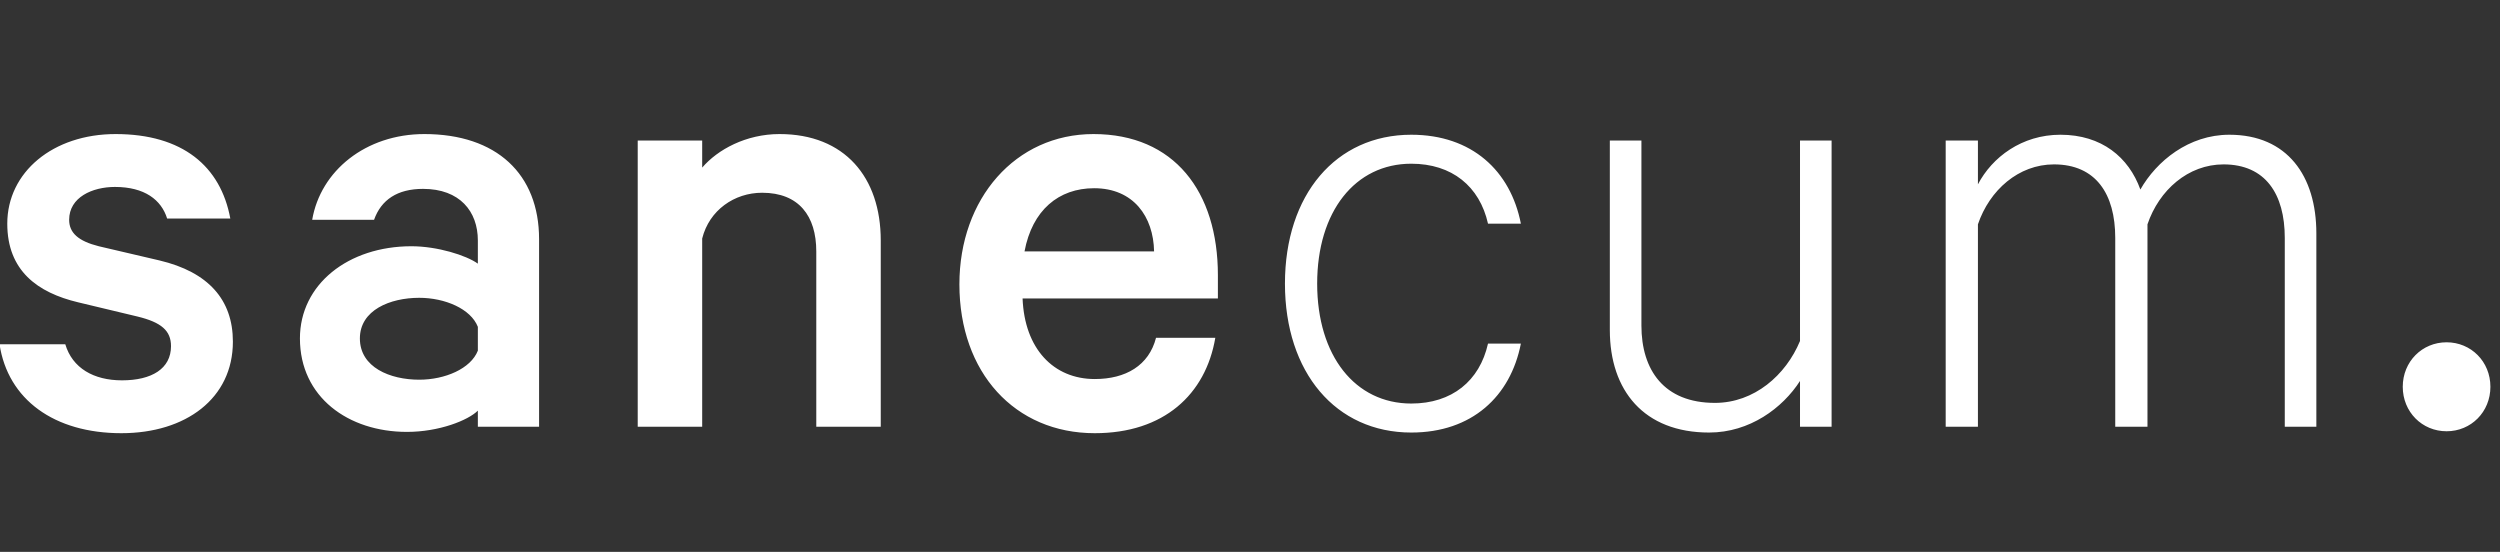 <?xml version="1.0" encoding="UTF-8" standalone="no"?>
<svg xmlns="http://www.w3.org/2000/svg" xmlns:xlink="http://www.w3.org/1999/xlink" xmlns:serif="http://www.serif.com/" width="100%" height="100%" viewBox="0 0 299 66" version="1.1" xml:space="preserve" style="fill-rule:evenodd;clip-rule:evenodd;stroke-linejoin:round;stroke-miterlimit:2;">
    <rect x="0" y="0" width="299" height="66" fill="#333333" stroke="none"/>
    <rect id="ArtBoard1" x="0" y="0" width="298.01" height="66" style="fill:none;"></rect>
    <g id="ArtBoard11" serif:id="ArtBoard1">
        <g transform="matrix(0.759,0,0,0.759,-170.599,-277.973)">
            <path d="M603.383,427.184C603.383,431.144 606.428,434.192 610.29,434.192C614.151,434.192 617.196,431.144 617.196,427.184C617.196,423.221 614.151,420.173 610.29,420.173C606.428,420.173 603.383,423.221 603.383,427.184ZM562.039,396.1C560.209,391.02 555.943,387.467 549.44,387.467C543.348,387.467 538.675,391.02 536.441,395.285L536.441,388.379L531.361,388.379L531.361,433.482L536.441,433.482L536.441,401.586C538.268,396.2 542.84,392.14 548.427,392.14C555.028,392.14 558.079,396.81 558.079,403.716L558.079,433.482L563.158,433.482L563.158,401.586C564.982,396.2 569.557,392.14 575.145,392.14C581.745,392.14 584.793,396.81 584.793,403.716L584.793,433.482L589.769,433.482L589.769,403.006C589.769,393.964 585.197,387.467 576.057,387.467C569.658,387.467 564.578,391.629 562.039,396.1ZM513.383,388.379L508.405,388.379L508.405,419.971C506.171,425.354 501.192,429.721 494.999,429.721C486.972,429.721 483.416,424.54 483.416,417.533L483.416,388.379L478.438,388.379L478.438,418.242C478.438,427.79 483.823,434.394 494.084,434.394C500.48,434.394 505.663,430.534 508.405,426.269L508.405,433.482L513.383,433.482L513.383,388.379ZM427.245,410.929C427.245,424.948 435.269,434.394 447.151,434.394C456.702,434.394 462.794,428.705 464.422,420.378L459.242,420.378C457.92,426.269 453.553,429.824 447.151,429.824C438.314,429.824 432.322,422.306 432.322,410.929C432.322,399.552 438.314,392.033 447.151,392.033C453.553,392.033 457.92,395.592 459.242,401.48L464.422,401.48C462.794,393.153 456.702,387.467 447.151,387.467C435.269,387.467 427.245,396.913 427.245,410.929ZM397.177,395.895C403.374,395.895 406.523,400.366 406.624,405.852L386.207,405.852C387.425,399.35 391.589,395.895 397.177,395.895ZM406.93,419.463C405.81,423.83 402.153,425.963 397.278,425.963C390.776,425.963 386.207,421.19 385.901,413.264L416.679,413.264L416.679,409.61C416.679,396.406 409.773,387.361 397.073,387.361C384.784,387.361 375.946,397.52 375.946,411.033C375.946,424.948 384.68,434.497 397.278,434.497C408.148,434.497 414.751,428.405 416.272,419.463L406.93,419.463ZM325.257,433.482L335.416,433.482L335.416,403.818C336.533,399.35 340.496,396.608 344.862,396.608C350.652,396.608 353.394,400.265 353.394,405.852L353.394,433.482L363.553,433.482L363.553,404.123C363.553,394.169 357.865,387.361 347.607,387.361C342.323,387.361 337.852,389.802 335.416,392.645L335.416,388.379L325.257,388.379L325.257,433.482ZM300.066,421.492C298.949,424.338 294.885,426.067 290.822,426.067C286.25,426.067 281.476,424.136 281.476,419.565C281.476,415.094 286.25,413.163 290.822,413.163C294.885,413.163 298.949,414.892 300.066,417.738L300.066,421.492ZM309.714,433.482L309.714,403.921C309.714,393.661 303.013,387.361 291.635,387.361C282.391,387.361 275.28,393.153 273.961,400.873L283.71,400.873C284.827,397.725 287.37,395.998 291.431,395.998C297.223,395.998 300.066,399.552 300.066,404.123L300.066,407.781C298.239,406.461 293.668,405.038 289.601,405.038C279.649,405.038 272.03,411.033 272.03,419.565C272.03,428.806 279.649,434.292 288.891,434.292C293.973,434.292 298.542,432.463 300.066,430.942L300.066,433.482L309.714,433.482ZM224.693,420.479C226.015,429.213 233.329,434.497 243.893,434.497C254.052,434.497 261.466,429.011 261.466,420.073C261.466,413.469 257.605,409.102 249.887,407.272L240.336,405.038C237.087,404.224 235.664,402.903 235.664,400.873C235.664,397.321 239.321,395.693 242.879,395.693C247.552,395.693 250.19,397.725 251.105,400.671L261.06,400.671C259.538,392.44 253.544,387.361 242.978,387.361C233.124,387.361 225.915,393.355 225.915,401.48C225.915,408.897 230.688,412.352 237.087,413.875L246.432,416.113C250.19,417.025 251.714,418.344 251.714,420.783C251.714,424.338 248.666,426.168 243.993,426.168C239.525,426.168 236.172,424.238 235.055,420.479L224.693,420.479Z" style="fill:white;fill-rule:nonzero;"></path>
        </g>
    </g>
</svg>
